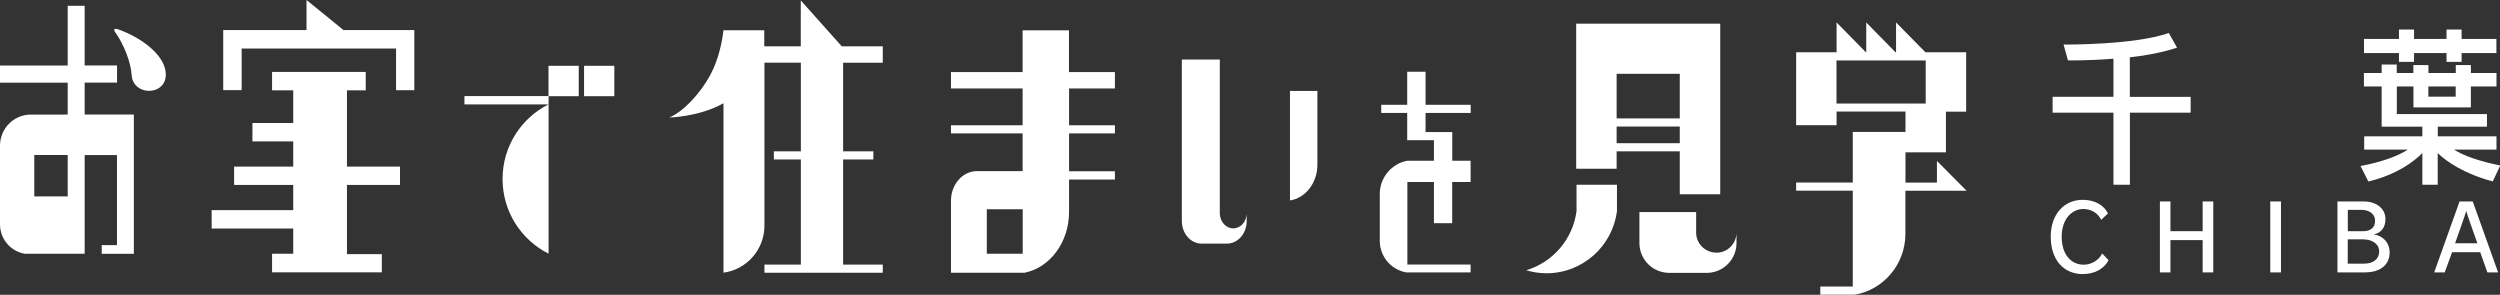 <?xml version="1.0" encoding="UTF-8"?><svg id="_イヤー_2" xmlns="http://www.w3.org/2000/svg" viewBox="0 0 291.75 34.4"><rect x="0" y="0" width="291.75" height="34.4" fill="#333333" stroke="none"/><defs><style>.cls-1{fill:#fff;}</style></defs><g id="_イヤー_1-2"><g><g><g><path class="cls-1" d="M248.56,13.15v8.41h-1.92V13.15h-7.1v-1.85h7.1V6.85c-2.99,.24-5.31,.2-5.31,.2l-.51-1.85s8.22,.08,12.28-1.35l.96,1.71c-1.63,.54-3.51,.91-5.51,1.13v4.61h7.1v1.85h-7.1Z"/><path class="cls-1" d="M290.89,21.16c-3.28-.85-5.43-2.33-6.41-3.3v3.7h-1.79v-3.7c-.98,.99-2.97,2.52-6.3,3.32l-.92-1.81c2.44-.44,4.44-1.19,5.52-1.91h-5.09v-1.55h6.79v-1.13h-4.75v-4.69h-2.07v-1.57h2.07v-.99h1.76v.99h1.94v-.93h1.76v.93h3.19v-.93h1.76v.93h2.99v1.57h-2.99v2.44h-6.7v-2.44h-1.94v3.22h10.52v1.47h-5.74v1.13h6.85v1.55h-4.96c1.14,.72,2.92,1.35,5.4,1.85l-.87,1.85Zm-3.62-14.97v1.03h-1.76v-1.03h-3.79v1.03h-1.76v-1.03h-4.08v-1.65h4.08v-1.09h1.76v1.09h3.79v-1.09h1.76v1.09h4.06v1.65h-4.06Zm-.69,3.9h-3.19v1.19h3.19v-1.19Z"/></g><g><path class="cls-1" d="M243.09,31.99c-2.25,0-3.77-1.65-3.77-4.38,0-2.55,1.51-4.29,3.74-4.29,1.47,0,2.5,.68,2.94,1.59l-.79,.74c-.35-.74-1.14-1.26-2.07-1.26-1.41,0-2.54,1.25-2.54,3.22,0,2.24,1.21,3.28,2.57,3.28,.9,0,1.77-.51,2.15-1.31l.75,.78c-.5,.97-1.57,1.62-2.98,1.62Z"/><path class="cls-1" d="M257.05,31.79v-3.77h-3.76v3.77h-1.23v-8.28h1.23v3.47h3.76v-3.47h1.24v8.28h-1.24Z"/><path class="cls-1" d="M264.94,31.79v-8.28h1.25v8.28h-1.25Z"/><path class="cls-1" d="M276.05,31.79h-3.27v-8.28h3.06c1.5,0,2.54,.84,2.54,2.05,0,1.02-.53,1.62-1.33,1.79v.02c.89,.1,1.82,.83,1.82,2.11,0,1.44-1.13,2.3-2.81,2.3Zm-.44-7.3h-1.62v2.49h1.79c.8,0,1.39-.37,1.39-1.19,0-.93-.83-1.3-1.56-1.3Zm.25,3.44h-1.88v2.84h1.9c1.03,0,1.77-.5,1.77-1.43s-.92-1.4-1.79-1.4Z"/><path class="cls-1" d="M290.28,31.79l-.84-2.36h-3.28l-.86,2.36h-1.23l2.96-8.28h1.54l2.96,8.28h-1.25Zm-2.46-7.14h-.03c-.05,.33-1.17,3.38-1.28,3.74h2.6c-.11-.35-1.23-3.41-1.29-3.74Z"/></g></g><path class="cls-1" d="M31.75,31.78v-2.17h2.47v-2.94h-9.52v-2.15h9.52v-2.94h-6.9v-2.14h6.9v-2.94h-4.76v-2.15h4.76v-3.81h-2.47v-2.15h10.93v2.15h-2.19v8.9h6.19v2.14h-6.19v8.08h4.07v2.12h-12.82ZM40.09,3.51l-4.32-3.51V3.51h-9.72v7.01h2.15V5.66h18.02v4.87h2.13V3.51h-8.25ZM9.88,13.37h5.74V29.62h-3.75v-1.01h1.78v-10.51h-3.77v11.51H2.89c-1.64-.27-2.89-1.71-2.89-3.44,0-.02,0-9.23,0-9.23,.04-1.96,1.59-3.53,3.54-3.57H7.9v-3.72H0v-2H7.9V.68h1.98V7.64h3.78v2h-3.78v3.72Zm9.3-5.61c-.54-1.64-2.71-3.38-5.37-4.33-.59-.21-.55,.1-.33,.38,.93,1.29,1.8,3.45,1.88,4.92,.17,2.81,4.94,2.43,3.82-.98Zm44.83,3.47h3.53v-3.55h-3.53v3.55Zm4.15,0h3.53v-3.55h-3.53v3.55Zm115.82,10.32v3.1c-.44,3.29-2.77,5.96-5.87,6.89,.75,.22,1.54,.35,2.36,.35,4.22,0,7.69-3.15,8.23-7.23v-3.1h-4.73Zm4.68-1.86h-4.72V2.76h16.81V22.67h-4.72v-5.01h-7.37v2.03Zm0-5.87h7.37v-5.21h-7.37v5.21Zm0,2.89h7.37v-1.94h-7.37v1.94Zm11.63,12.77c-1.26,0-2.29-.99-2.35-2.24h0v-2.49h-6.62v3.67c.04,1.88,1.53,3.37,3.39,3.42h4.6c1.86-.07,3.34-1.6,3.34-3.48v-1.11h0c-.07,1.25-1.09,2.24-2.35,2.24Zm-56.37-2.83c-.84,0-1.53-.75-1.57-1.71h0V6.95h-4.43V25.84c.03,1.42,1.02,2.56,2.26,2.59h3.08c1.24-.05,2.23-1.21,2.23-2.64v-.85h0c-.04,.96-.72,1.71-1.57,1.71Zm9.82-16.04h-3.2v12.78c1.81-.27,3.2-2.04,3.2-4.18,0-.03,0-8.6,0-8.6ZM93.45,.05V5.41h-4.26v-1.88h-4.77v.06c-.15,1.33-.59,3.41-1.5,5.1-1.33,2.48-3.4,4.48-4.83,5.02,.03,0,3.49-.06,6.34-1.66V31.82c2.7-.36,4.78-2.68,4.78-5.5,0-.07,0-19.01,0-19.01h4.25v10.35h-3.15v.95h3.15v12.27h-4.25v.95h13.81v-.95h-4.63v-12.27h3.53v-.95h-3.53V7.32h4.63v-1.91h-4.78L93.45,.05Zm31.31,8.36h5.35v1.91h-5.35v4.3h5.35v.95h-5.35v4.42h5.35v.96h-5.35v3.78h0c0,3.55-2.25,6.53-5.21,7.1h-8.57v-8.45c.02-1.87,1.34-3.37,2.98-3.41h5.38v-4.4h-8.36v-.95h8.36v-4.3h-8.36v-1.91h8.36V3.54h5.41v4.87Zm-5.41,16.01h-4.19v5.19h4.19v-5.18h0Zm103.01-2.17v5.05c0,3.54-2.55,6.52-5.91,7.09h-4.02v-.95h3.79v-11.19h-6.61v-.95h6.61v-5.9h6.15v-2.38h-8.04v1.59h-4.72V6.1h4.72V2.62l3.42,3.48h.04V2.62l3.42,3.48h.06V2.62l3.43,3.48h4.75v6.93h-2.36v4.75h-4.72v3.53h3.67v-2.53l3.46,3.48h-7.13Zm2.37-10.18V7.06h-10.41v5.02h10.41ZM7.9,18.09H4v4.83h3.9v-4.81h0Zm56.11-6.88h-9.81v.97h9.81c-3.18,1.6-5.36,4.89-5.36,8.71s2.18,7.11,5.37,8.71V11.23Zm107.62,7.55h-2.15v-3.35h-3.12v-2.23h5.27v-.95h-5.27v-3.86h-2.14v3.86h-3.03v.95h3.03v3.18h3.12v2.4h-3.12c-1.79,.33-3.16,1.91-3.2,3.8v5.54c0,1.86,1.34,3.39,3.1,3.69h7.5v-.92h-7.38v-9.63h3.1v4.81h2.13v-4.81h2.15v-2.49Z"/></g></g></svg>